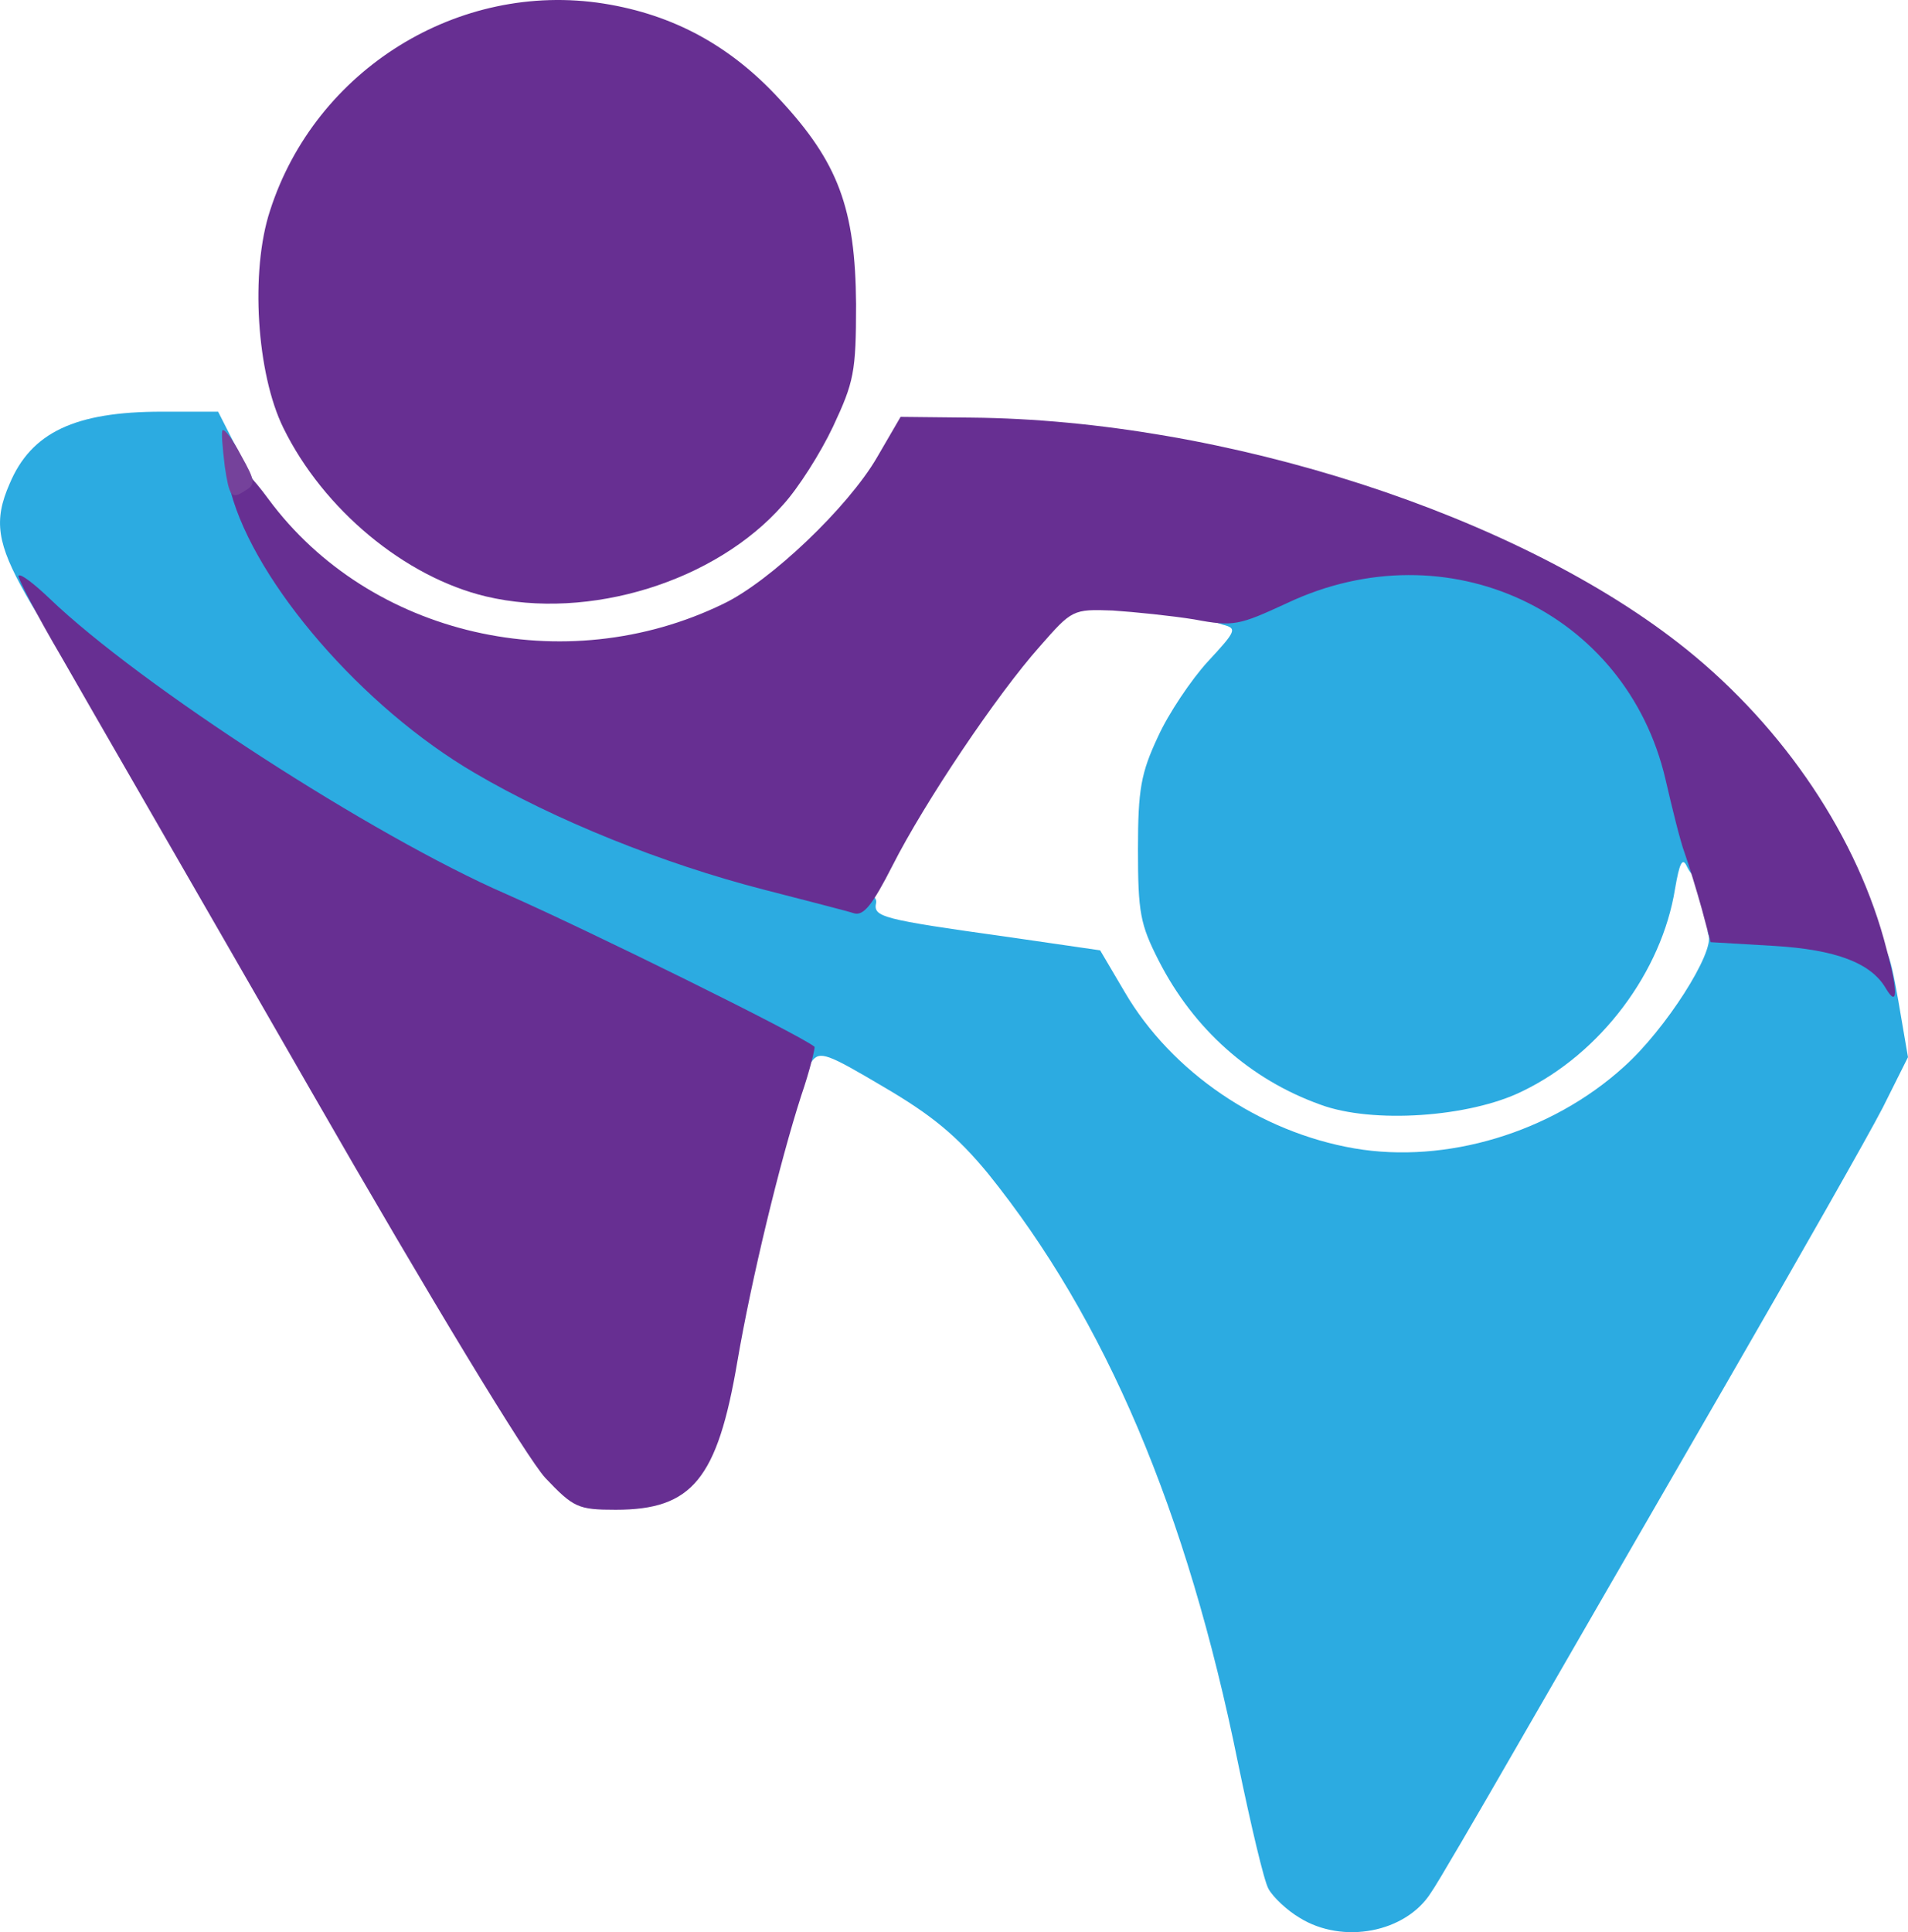 <?xml version="1.0" encoding="UTF-8" standalone="no"?>
<svg
   class="img-fluid"
   id="outputsvg"
   width="6.806cm"
   height="6.891cm"
   viewBox="0 0 2572.005 2604.182"
   version="1.1"
   xmlns="http://www.w3.org/2000/svg"
   xmlns:svg="http://www.w3.org/2000/svg">
  <defs
     id="defs4">
    <rect
       x="292.274"
       y="31.191"
       width="660.794"
       height="99.35"
       id="rect1" />
  </defs>
  <g
     id="g5"
     transform="translate(-1720.995,-485.135)">
    <g
       id="l3wHpOJnLUGtSxPXV3Yvgsl"
       fill="#2cabe1">
      <g
         id="g2">
        <path
           id="pNRuEMxSC"
           d="m 3473,3070 c -17,-10 -36,-28 -42,-39 -6,-10 -24,-87 -41,-169 -69,-341 -179,-599 -337,-795 -42,-51 -76,-79 -141,-117 -76,-45 -86,-49 -97,-34 -11,15 -26,9 -156,-59 -79,-41 -209,-103 -289,-138 -109,-48 -185,-90 -305,-171 -227,-152 -267,-186 -309,-261 -39,-69 -44,-100 -22,-150 29,-69 88,-97 205,-97 h 76 l 60,118 c 51,100 72,130 145,203 135,136 312,228 565,294 96,25 119,34 117,47 -4,19 6,22 178,46 l 124,18 33,56 c 63,108 182,189 310,211 123,21 265,-21 363,-110 56,-50 123,-155 114,-178 -5,-13 8,-15 85,-15 55,0 105,5 125,14 31,13 33,18 46,90 l 13,76 -34,68 c -19,37 -114,204 -211,372 -97,168 -223,386 -280,485 -57,99 -110,190 -118,201 -34,54 -119,70 -177,34 z" />
        <path
           id="pe5xeqPy8"
           d="m 3501,1974 c -95,-34 -171,-102 -218,-194 -25,-49 -28,-65 -28,-150 0,-81 4,-103 27,-152 14,-31 45,-77 67,-101 39,-42 40,-45 20,-50 -32,-9 -12,-28 64,-63 53,-24 77,-29 164,-32 124,-5 190,12 262,66 68,52 107,104 130,177 23,74 38,195 23,195 -5,0 -13,-8 -17,-17 -6,-13 -10,-5 -16,30 -18,112 -100,222 -206,273 -71,35 -202,44 -272,18 z" />
      </g>
    </g>
    <g
       id="l19qPBeyAWrg6M4H9k3Pmaw"
       fill="#672f92">
      <g
         id="g3">
        <path
           id="pQZYcNrrR"
           d="m 2456,2477 c -24,-26 -153,-238 -316,-522 -151,-263 -303,-526 -336,-584 -34,-58 -60,-108 -58,-110 3,-3 21,11 42,31 122,117 436,320 615,398 111,49 397,190 416,206 1,1 -6,31 -18,66 -29,90 -67,247 -86,358 -27,159 -61,200 -164,200 -51,0 -57,-3 -95,-43 z" />
        <path
           id="pu09oNeP3"
           d="m 4263,1817 c -20,-34 -67,-52 -151,-57 l -85,-5 -12,-45 c -7,-25 -17,-58 -23,-75 -6,-16 -17,-61 -26,-100 -53,-226 -294,-339 -510,-237 -65,30 -72,32 -125,22 -31,-5 -80,-10 -110,-12 -54,-2 -55,-1 -98,48 -58,65 -156,211 -199,296 -27,53 -39,68 -52,64 -9,-3 -64,-17 -122,-32 -136,-35 -282,-94 -389,-157 -151,-88 -296,-256 -329,-379 -15,-54 7,-50 51,10 136,184 399,245 613,141 63,-30 168,-130 207,-197 l 32,-55 95,1 c 342,3 740,132 964,312 133,107 232,255 270,404 16,59 15,80 -1,53 z" />
        <path
           id="pVBPPb27m"
           d="m 2376,1289 c -109,-26 -219,-117 -273,-227 -36,-73 -45,-211 -18,-293 61,-190 254,-310 450,-279 94,15 171,57 237,129 79,85 102,147 103,276 0,92 -3,105 -31,165 -17,36 -47,83 -67,105 -91,104 -262,157 -401,124 z" />
      </g>
    </g>
    <g
       id="l1gWEG2kpy80AsMmerNH0Xn"
       fill="#75429b">
      <g
         id="g4">
        <path
           id="ps2oAAW9Y"
           d="m 2024,1114 c -3,-25 -5,-47 -3,-49 3,-2 14,13 25,34 20,36 20,39 3,49 -16,10 -19,6 -25,-34 z"
           style="display:inline" />
      </g>
    </g>
  </g>
</svg>
